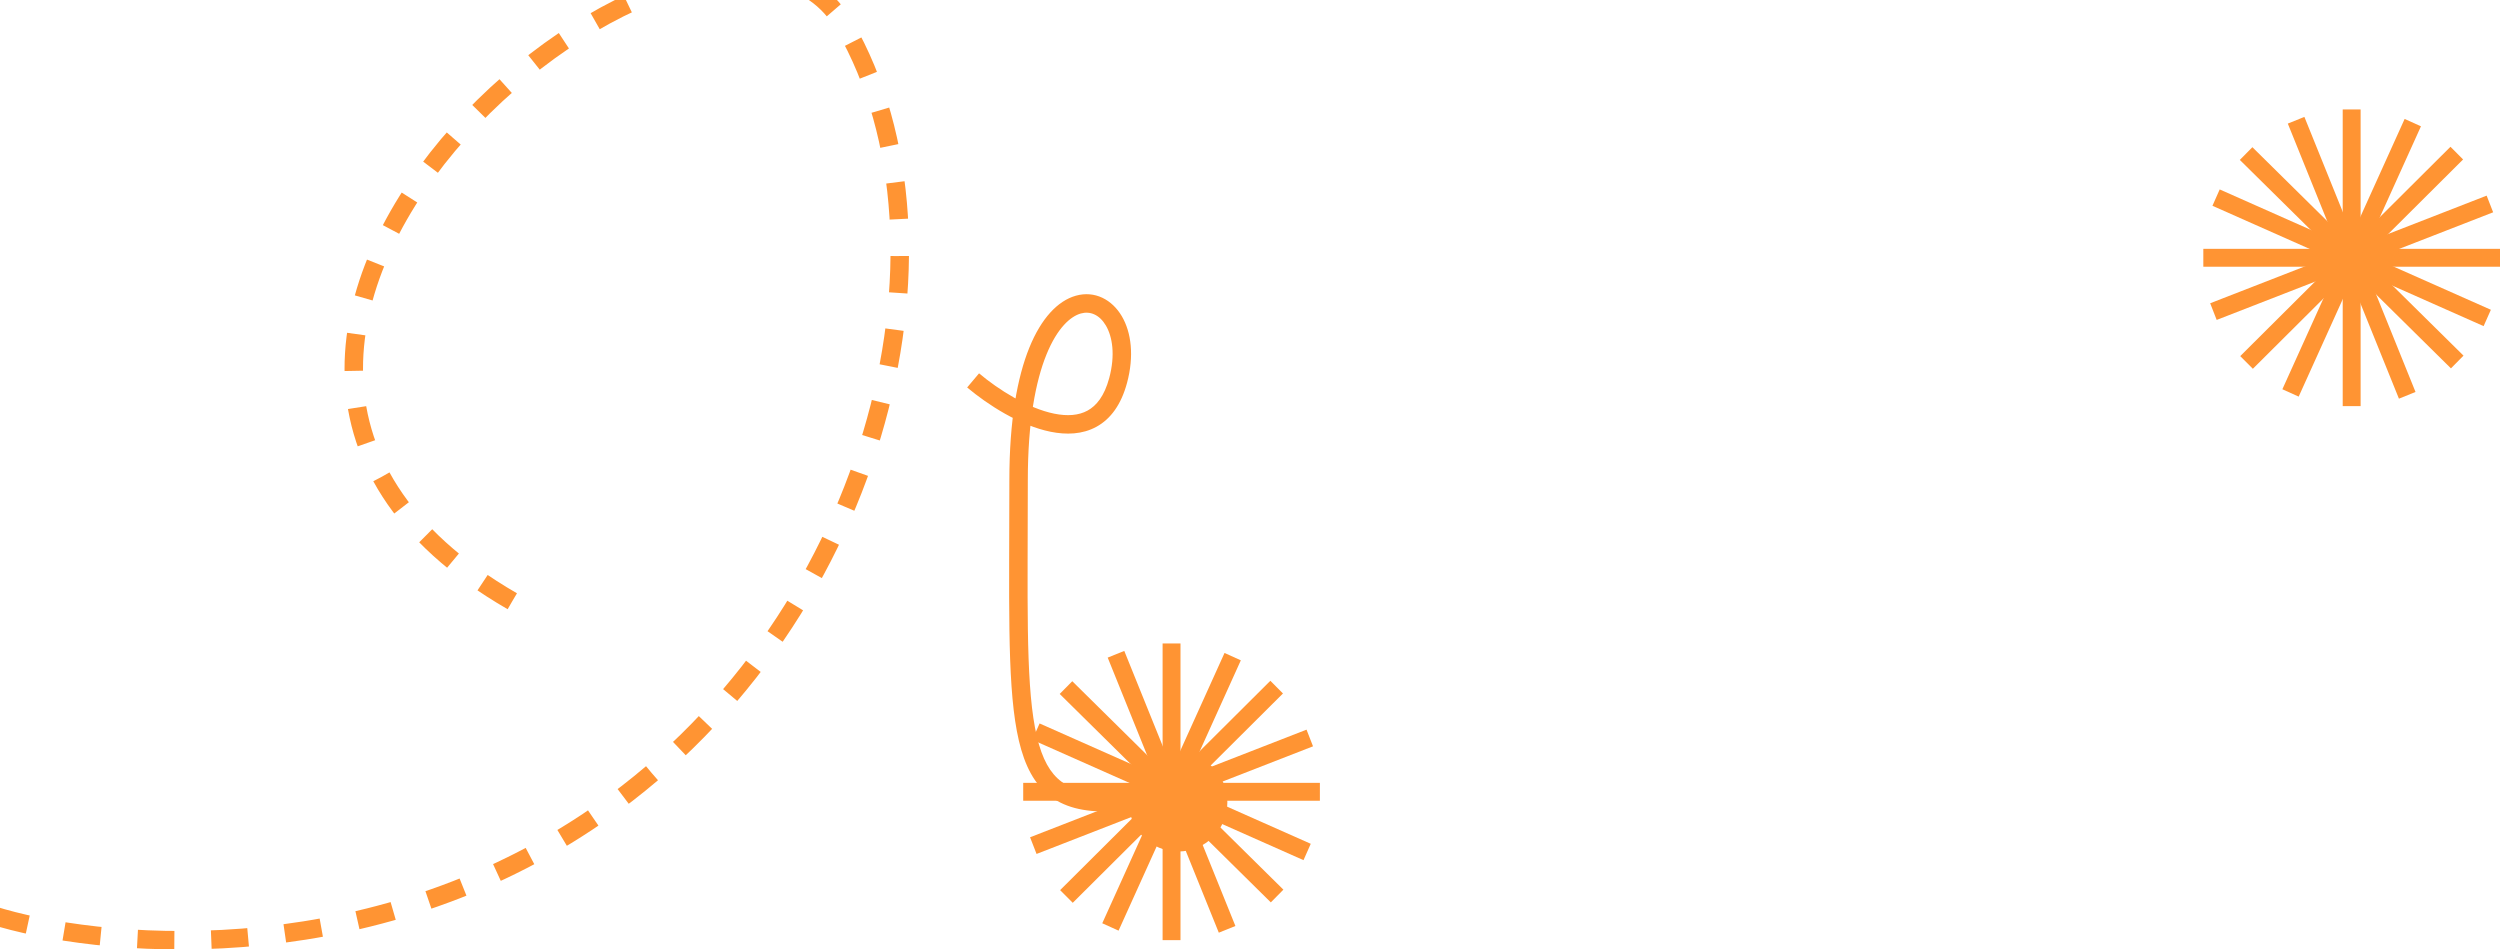 <svg width="1896" height="720" viewBox="0 0 1896 720" fill="none" xmlns="http://www.w3.org/2000/svg">
<path d="M1776.71 83H1790.29V308H1776.71V83Z" fill="#FF9433"/>
<path d="M1671 202.285L1671 188.715L1896 188.715V202.285L1671 202.285Z" fill="#FF9433"/>
<path d="M1681.13 242.636L1676.2 229.99L1885.87 148.364L1890.8 161.01L1681.13 242.636Z" fill="#FF9433"/>
<path d="M1708.57 279.688L1698.99 270.072L1858.43 111.312L1868.01 120.928L1708.57 279.688Z" fill="#FF9433"/>
<path d="M1743.32 300.798L1730.95 295.205L1823.68 90.203L1836.05 95.795L1743.32 300.798Z" fill="#FF9433"/>
<path d="M1831.93 297.268L1819.35 302.351L1735.07 93.732L1747.65 88.649L1831.93 297.268Z" fill="#FF9433"/>
<path d="M1868.32 269.711L1858.79 279.368L1698.68 121.289L1708.21 111.632L1868.32 269.711Z" fill="#FF9433"/>
<path d="M1889.08 234.936L1883.57 247.339L1677.92 156.064L1683.42 143.661L1889.08 234.936Z" fill="#FF9433"/>
<path d="M881.715 488H895.285V713H881.715V488Z" fill="#FF9433"/>
<path d="M776 607.285L776 593.715L1001 593.715V607.285L776 607.285Z" fill="#FF9433"/>
<path d="M786.126 647.636L781.203 634.99L990.874 553.364L995.797 566.01L786.126 647.636Z" fill="#FF9433"/>
<path d="M813.569 684.688L803.994 675.072L963.431 516.312L973.006 525.928L813.569 684.688Z" fill="#FF9433"/>
<path d="M848.316 705.798L835.952 700.205L928.684 495.203L941.048 500.795L848.316 705.798Z" fill="#FF9433"/>
<path d="M936.931 702.268L924.348 707.351L840.069 498.732L852.652 493.649L936.931 702.268Z" fill="#FF9433"/>
<path d="M973.323 674.711L963.789 684.368L803.677 526.289L813.211 516.632L973.323 674.711Z" fill="#FF9433"/>
<path d="M994.079 639.936L988.574 652.339L782.92 561.064L788.425 548.661L994.079 639.936Z" fill="#FF9433"/>
<path d="M-6 694C72 718.667 271.6 739 446 623C664 478 737.206 187 640.5 19.5C543.794 -148 42.5 256.214 388.5 455.977" stroke="#FF9433" stroke-width="14" stroke-dasharray="28 28"/>
<path d="M848 288.5L854.761 290.311L848 288.5ZM856.167 608.449C856.167 629.068 872.881 645.782 893.5 645.782C914.119 645.782 930.833 629.068 930.833 608.449C930.833 587.83 914.119 571.116 893.5 571.116C872.881 571.116 856.167 587.83 856.167 608.449ZM738 288.5L733.494 293.857C748.82 306.746 773.348 322.704 796.762 327.448C808.576 329.841 820.87 329.529 831.563 323.655C842.403 317.701 850.367 306.714 854.761 290.311L848 288.5L841.239 286.688C837.541 300.486 831.449 307.745 824.823 311.385C818.049 315.106 809.465 315.737 799.542 313.727C779.483 309.662 757.104 295.42 742.506 283.142L738 288.5ZM848 288.5L854.761 290.311C860.177 270.099 858.076 252.195 850.769 239.791C843.366 227.223 830.304 220.235 815.947 224.259C802.235 228.103 789.682 241.399 780.655 263.649C771.544 286.108 765.5 318.832 765.5 364H772.5H779.5C779.5 319.917 785.422 289.142 793.628 268.912C801.919 248.475 812.034 239.896 819.726 237.74C826.772 235.765 833.85 238.652 838.706 246.896C843.659 255.304 845.938 269.151 841.239 286.688L848 288.5ZM772.5 364H765.5C765.5 408.5 765.062 446.255 765.54 477.606C766.017 508.932 767.408 534.425 771.184 554.458C774.949 574.439 781.26 589.992 792.384 600.454C803.679 611.078 818.841 615.449 838 615.449V608.449V601.449C820.909 601.449 809.758 597.576 801.976 590.256C794.021 582.775 788.488 570.684 784.941 551.865C781.404 533.098 780.014 508.636 779.538 477.393C779.063 446.175 779.5 408.749 779.5 364H772.5ZM838 608.449V615.449C838.113 615.449 838.226 615.449 838.339 615.449C838.452 615.449 838.565 615.449 838.677 615.449C838.79 615.449 838.902 615.449 839.014 615.449C839.126 615.449 839.238 615.449 839.349 615.449C839.461 615.449 839.572 615.449 839.684 615.449C839.795 615.449 839.906 615.449 840.017 615.449C840.127 615.449 840.238 615.449 840.348 615.449C840.459 615.449 840.569 615.449 840.679 615.449C840.789 615.449 840.898 615.449 841.008 615.449C841.118 615.449 841.227 615.449 841.336 615.449C841.445 615.449 841.554 615.449 841.663 615.449C841.772 615.449 841.88 615.449 841.988 615.449C842.097 615.449 842.205 615.449 842.313 615.449C842.421 615.449 842.528 615.449 842.636 615.449C842.743 615.449 842.851 615.449 842.958 615.449C843.065 615.449 843.172 615.449 843.278 615.449C843.385 615.449 843.491 615.449 843.598 615.449C843.704 615.449 843.81 615.449 843.916 615.449C844.022 615.449 844.127 615.449 844.233 615.449C844.338 615.449 844.444 615.449 844.549 615.449C844.654 615.449 844.759 615.449 844.863 615.449C844.968 615.449 845.072 615.449 845.176 615.449C845.281 615.449 845.385 615.449 845.489 615.449C845.592 615.449 845.696 615.449 845.8 615.449C845.903 615.449 846.006 615.449 846.109 615.449C846.212 615.449 846.315 615.449 846.418 615.449C846.52 615.449 846.623 615.449 846.725 615.449C846.827 615.449 846.929 615.449 847.031 615.449C847.133 615.449 847.235 615.449 847.336 615.449C847.438 615.449 847.539 615.449 847.64 615.449C847.741 615.449 847.842 615.449 847.942 615.449C848.043 615.449 848.143 615.449 848.244 615.449C848.344 615.449 848.444 615.449 848.544 615.449C848.644 615.449 848.743 615.449 848.843 615.449C848.942 615.449 849.041 615.449 849.141 615.449C849.24 615.449 849.338 615.449 849.437 615.449C849.536 615.449 849.634 615.449 849.733 615.449C849.831 615.449 849.929 615.449 850.027 615.449C850.125 615.449 850.222 615.449 850.32 615.449C850.417 615.449 850.515 615.449 850.612 615.449C850.709 615.449 850.806 615.449 850.902 615.449C850.999 615.449 851.096 615.449 851.192 615.449C851.288 615.449 851.384 615.449 851.48 615.449C851.576 615.449 851.672 615.449 851.767 615.449C851.863 615.449 851.958 615.449 852.053 615.449C852.149 615.449 852.244 615.449 852.338 615.449C852.433 615.449 852.528 615.449 852.622 615.449C852.716 615.449 852.811 615.449 852.905 615.449C852.999 615.449 853.092 615.449 853.186 615.449C853.28 615.449 853.373 615.449 853.466 615.449C853.559 615.449 853.652 615.449 853.745 615.449C853.838 615.449 853.931 615.449 854.023 615.449C854.116 615.449 854.208 615.449 854.3 615.449C854.392 615.449 854.484 615.449 854.576 615.449C854.667 615.449 854.759 615.449 854.85 615.449C854.941 615.449 855.033 615.449 855.124 615.449C855.214 615.449 855.305 615.449 855.396 615.449C855.486 615.449 855.577 615.449 855.667 615.449C855.757 615.449 855.847 615.449 855.937 615.449C856.027 615.449 856.116 615.449 856.206 615.449C856.295 615.449 856.384 615.449 856.473 615.449C856.562 615.449 856.651 615.449 856.74 615.449C856.828 615.449 856.917 615.449 857.005 615.449C857.094 615.449 857.182 615.449 857.27 615.449C857.357 615.449 857.445 615.449 857.533 615.449C857.62 615.449 857.708 615.449 857.795 615.449C857.882 615.449 857.969 615.449 858.056 615.449C858.142 615.449 858.229 615.449 858.315 615.449C858.402 615.449 858.488 615.449 858.574 615.449C858.66 615.449 858.746 615.449 858.832 615.449C858.917 615.449 859.003 615.449 859.088 615.449C859.174 615.449 859.259 615.449 859.344 615.449C859.429 615.449 859.513 615.449 859.598 615.449C859.682 615.449 859.767 615.449 859.851 615.449C859.935 615.449 860.019 615.449 860.103 615.449C860.187 615.449 860.271 615.449 860.354 615.449C860.438 615.449 860.521 615.449 860.604 615.449C860.687 615.449 860.77 615.449 860.853 615.449C860.935 615.449 861.018 615.449 861.1 615.449C861.183 615.449 861.265 615.449 861.347 615.449C861.429 615.449 861.511 615.449 861.592 615.449C861.674 615.449 861.755 615.449 861.837 615.449C861.918 615.449 861.999 615.449 862.08 615.449C862.161 615.449 862.242 615.449 862.322 615.449C862.403 615.449 862.483 615.449 862.563 615.449C862.644 615.449 862.724 615.449 862.803 615.449C862.883 615.449 862.963 615.449 863.042 615.449C863.122 615.449 863.201 615.449 863.28 615.449C863.359 615.449 863.438 615.449 863.517 615.449C863.596 615.449 863.674 615.449 863.753 615.449C863.831 615.449 863.91 615.449 863.988 615.449C864.066 615.449 864.144 615.449 864.221 615.449C864.299 615.449 864.376 615.449 864.454 615.449C864.531 615.449 864.608 615.449 864.685 615.449C864.762 615.449 864.839 615.449 864.916 615.449C864.992 615.449 865.069 615.449 865.145 615.449C865.221 615.449 865.297 615.449 865.373 615.449C865.449 615.449 865.525 615.449 865.601 615.449C865.676 615.449 865.752 615.449 865.827 615.449C865.902 615.449 865.977 615.449 866.052 615.449C866.127 615.449 866.201 615.449 866.276 615.449C866.351 615.449 866.425 615.449 866.499 615.449C866.573 615.449 866.647 615.449 866.721 615.449C866.795 615.449 866.869 615.449 866.942 615.449C867.016 615.449 867.089 615.449 867.162 615.449C867.235 615.449 867.308 615.449 867.381 615.449C867.454 615.449 867.526 615.449 867.599 615.449C867.671 615.449 867.743 615.449 867.815 615.449C867.888 615.449 867.96 615.449 868.031 615.449C868.103 615.449 868.175 615.449 868.246 615.449C868.317 615.449 868.389 615.449 868.46 615.449C868.531 615.449 868.602 615.449 868.672 615.449C868.743 615.449 868.814 615.449 868.884 615.449C868.954 615.449 869.025 615.449 869.095 615.449C869.165 615.449 869.235 615.449 869.304 615.449C869.374 615.449 869.444 615.449 869.513 615.449C869.582 615.449 869.652 615.449 869.721 615.449C869.79 615.449 869.858 615.449 869.927 615.449C869.996 615.449 870.064 615.449 870.133 615.449C870.201 615.449 870.269 615.449 870.337 615.449C870.405 615.449 870.473 615.449 870.541 615.449C870.608 615.449 870.676 615.449 870.743 615.449C870.811 615.449 870.878 615.449 870.945 615.449C871.012 615.449 871.079 615.449 871.145 615.449C871.212 615.449 871.279 615.449 871.345 615.449C871.411 615.449 871.477 615.449 871.543 615.449C871.609 615.449 871.675 615.449 871.741 615.449C871.807 615.449 871.872 615.449 871.938 615.449C872.003 615.449 872.068 615.449 872.133 615.449C872.198 615.449 872.263 615.449 872.328 615.449C872.392 615.449 872.457 615.449 872.521 615.449C872.586 615.449 872.65 615.449 872.714 615.449C872.778 615.449 872.842 615.449 872.905 615.449C872.969 615.449 873.033 615.449 873.096 615.449C873.159 615.449 873.223 615.449 873.286 615.449C873.349 615.449 873.412 615.449 873.474 615.449C873.537 615.449 873.6 615.449 873.662 615.449C873.724 615.449 873.787 615.449 873.849 615.449C873.911 615.449 873.973 615.449 874.034 615.449C874.096 615.449 874.158 615.449 874.219 615.449C874.281 615.449 874.342 615.449 874.403 615.449C874.464 615.449 874.525 615.449 874.586 615.449C874.647 615.449 874.707 615.449 874.768 615.449C874.828 615.449 874.889 615.449 874.949 615.449C875.009 615.449 875.069 615.449 875.129 615.449C875.188 615.449 875.248 615.449 875.308 615.449C875.367 615.449 875.426 615.449 875.486 615.449C875.545 615.449 875.604 615.449 875.663 615.449C875.722 615.449 875.78 615.449 875.839 615.449C875.897 615.449 875.956 615.449 876.014 615.449C876.072 615.449 876.13 615.449 876.188 615.449C876.246 615.449 876.304 615.449 876.362 615.449C876.419 615.449 876.477 615.449 876.534 615.449C876.591 615.449 876.648 615.449 876.705 615.449C876.762 615.449 876.819 615.449 876.876 615.449C876.933 615.449 876.989 615.449 877.045 615.449C877.102 615.449 877.158 615.449 877.214 615.449C877.27 615.449 877.326 615.449 877.382 615.449C877.438 615.449 877.493 615.449 877.549 615.449C877.604 615.449 877.659 615.449 877.714 615.449C877.769 615.449 877.824 615.449 877.879 615.449C877.934 615.449 877.989 615.449 878.043 615.449C878.098 615.449 878.152 615.449 878.206 615.449C878.26 615.449 878.315 615.449 878.368 615.449C878.422 615.449 878.476 615.449 878.53 615.449C878.583 615.449 878.637 615.449 878.69 615.449C878.743 615.449 878.796 615.449 878.849 615.449C878.902 615.449 878.955 615.449 879.008 615.449C879.06 615.449 879.113 615.449 879.165 615.449C879.218 615.449 879.27 615.449 879.322 615.449C879.374 615.449 879.426 615.449 879.478 615.449C879.53 615.449 879.581 615.449 879.633 615.449C879.684 615.449 879.735 615.449 879.787 615.449C879.838 615.449 879.889 615.449 879.94 615.449C879.99 615.449 880.041 615.449 880.092 615.449C880.142 615.449 880.193 615.449 880.243 615.449C880.293 615.449 880.343 615.449 880.393 615.449C880.443 615.449 880.493 615.449 880.543 615.449C880.592 615.449 880.642 615.449 880.691 615.449C880.741 615.449 880.79 615.449 880.839 615.449C880.888 615.449 880.937 615.449 880.986 615.449C881.035 615.449 881.083 615.449 881.132 615.449C881.18 615.449 881.229 615.449 881.277 615.449C881.325 615.449 881.373 615.449 881.421 615.449C881.469 615.449 881.517 615.449 881.564 615.449C881.612 615.449 881.659 615.449 881.707 615.449C881.754 615.449 881.801 615.449 881.848 615.449C881.895 615.449 881.942 615.449 881.989 615.449C882.036 615.449 882.082 615.449 882.129 615.449C882.175 615.449 882.222 615.449 882.268 615.449C882.314 615.449 882.36 615.449 882.406 615.449C882.452 615.449 882.497 615.449 882.543 615.449C882.589 615.449 882.634 615.449 882.679 615.449C882.725 615.449 882.77 615.449 882.815 615.449C882.86 615.449 882.905 615.449 882.949 615.449C882.994 615.449 883.039 615.449 883.083 615.449C883.128 615.449 883.172 615.449 883.216 615.449C883.26 615.449 883.304 615.449 883.348 615.449C883.392 615.449 883.436 615.449 883.479 615.449C883.523 615.449 883.567 615.449 883.61 615.449C883.653 615.449 883.696 615.449 883.739 615.449C883.782 615.449 883.825 615.449 883.868 615.449C883.911 615.449 883.953 615.449 883.996 615.449C884.038 615.449 884.081 615.449 884.123 615.449C884.165 615.449 884.207 615.449 884.249 615.449C884.291 615.449 884.333 615.449 884.375 615.449C884.416 615.449 884.458 615.449 884.499 615.449C884.54 615.449 884.582 615.449 884.623 615.449C884.664 615.449 884.705 615.449 884.746 615.449C884.786 615.449 884.827 615.449 884.868 615.449C884.908 615.449 884.949 615.449 884.989 615.449C885.029 615.449 885.069 615.449 885.109 615.449C885.149 615.449 885.189 615.449 885.229 615.449C885.269 615.449 885.308 615.449 885.348 615.449C885.387 615.449 885.426 615.449 885.466 615.449C885.505 615.449 885.544 615.449 885.583 615.449C885.622 615.449 885.66 615.449 885.699 615.449C885.738 615.449 885.776 615.449 885.815 615.449C885.853 615.449 885.891 615.449 885.929 615.449C885.967 615.449 886.005 615.449 886.043 615.449C886.081 615.449 886.119 615.449 886.156 615.449C886.194 615.449 886.231 615.449 886.269 615.449C886.306 615.449 886.343 615.449 886.38 615.449C886.417 615.449 886.454 615.449 886.491 615.449C886.527 615.449 886.564 615.449 886.601 615.449C886.637 615.449 886.674 615.449 886.71 615.449C886.746 615.449 886.782 615.449 886.818 615.449C886.854 615.449 886.89 615.449 886.926 615.449C886.961 615.449 886.997 615.449 887.032 615.449C887.068 615.449 887.103 615.449 887.138 615.449C887.174 615.449 887.209 615.449 887.244 615.449C887.278 615.449 887.313 615.449 887.348 615.449C887.383 615.449 887.417 615.449 887.452 615.449C887.486 615.449 887.52 615.449 887.554 615.449C887.589 615.449 887.623 615.449 887.656 615.449C887.69 615.449 887.724 615.449 887.758 615.449C887.791 615.449 887.825 615.449 887.858 615.449C887.892 615.449 887.925 615.449 887.958 615.449C887.991 615.449 888.024 615.449 888.057 615.449C888.09 615.449 888.123 615.449 888.155 615.449C888.188 615.449 888.22 615.449 888.253 615.449C888.285 615.449 888.317 615.449 888.35 615.449C888.382 615.449 888.414 615.449 888.445 615.449C888.477 615.449 888.509 615.449 888.541 615.449C888.572 615.449 888.604 615.449 888.635 615.449C888.667 615.449 888.698 615.449 888.729 615.449C888.76 615.449 888.791 615.449 888.822 615.449C888.853 615.449 888.883 615.449 888.914 615.449C888.945 615.449 888.975 615.449 889.005 615.449C889.036 615.449 889.066 615.449 889.096 615.449C889.126 615.449 889.156 615.449 889.186 615.449C889.216 615.449 889.246 615.449 889.275 615.449C889.305 615.449 889.335 615.449 889.364 615.449C889.393 615.449 889.423 615.449 889.452 615.449C889.481 615.449 889.51 615.449 889.539 615.449C889.568 615.449 889.596 615.449 889.625 615.449C889.654 615.449 889.682 615.449 889.711 615.449C889.739 615.449 889.767 615.449 889.795 615.449C889.824 615.449 889.852 615.449 889.88 615.449C889.907 615.449 889.935 615.449 889.963 615.449C889.991 615.449 890.018 615.449 890.046 615.449C890.073 615.449 890.1 615.449 890.128 615.449C890.155 615.449 890.182 615.449 890.209 615.449C890.236 615.449 890.263 615.449 890.289 615.449C890.316 615.449 890.343 615.449 890.369 615.449C890.396 615.449 890.422 615.449 890.448 615.449C890.475 615.449 890.501 615.449 890.527 615.449C890.553 615.449 890.579 615.449 890.604 615.449C890.63 615.449 890.656 615.449 890.681 615.449C890.707 615.449 890.732 615.449 890.758 615.449C890.783 615.449 890.808 615.449 890.833 615.449C890.858 615.449 890.883 615.449 890.908 615.449C890.933 615.449 890.958 615.449 890.982 615.449C891.007 615.449 891.031 615.449 891.056 615.449C891.08 615.449 891.104 615.449 891.129 615.449C891.153 615.449 891.177 615.449 891.201 615.449C891.225 615.449 891.249 615.449 891.272 615.449C891.296 615.449 891.319 615.449 891.343 615.449C891.366 615.449 891.39 615.449 891.413 615.449C891.436 615.449 891.459 615.449 891.482 615.449C891.505 615.449 891.528 615.449 891.551 615.449C891.574 615.449 891.597 615.449 891.619 615.449C891.642 615.449 891.664 615.449 891.686 615.449C891.709 615.449 891.731 615.449 891.753 615.449C891.775 615.449 891.797 615.449 891.819 615.449C891.841 615.449 891.863 615.449 891.885 615.449C891.906 615.449 891.928 615.449 891.949 615.449C891.971 615.449 891.992 615.449 892.013 615.449C892.034 615.449 892.056 615.449 892.077 615.449C892.098 615.449 892.118 615.449 892.139 615.449C892.16 615.449 892.181 615.449 892.201 615.449C892.222 615.449 892.242 615.449 892.263 615.449C892.283 615.449 892.303 615.449 892.323 615.449C892.343 615.449 892.363 615.449 892.383 615.449C892.403 615.449 892.423 615.449 892.443 615.449C892.462 615.449 892.482 615.449 892.502 615.449C892.521 615.449 892.54 615.449 892.56 615.449C892.579 615.449 892.598 615.449 892.617 615.449C892.636 615.449 892.655 615.449 892.674 615.449C892.693 615.449 892.712 615.449 892.73 615.449C892.749 615.449 892.767 615.449 892.786 615.449C892.804 615.449 892.822 615.449 892.841 615.449C892.859 615.449 892.877 615.449 892.895 615.449C892.913 615.449 892.931 615.449 892.949 615.449C892.966 615.449 892.984 615.449 893.002 615.449C893.019 615.449 893.037 615.449 893.054 615.449C893.071 615.449 893.089 615.449 893.106 615.449C893.123 615.449 893.14 615.449 893.157 615.449C893.174 615.449 893.191 615.449 893.207 615.449C893.224 615.449 893.241 615.449 893.257 615.449C893.274 615.449 893.29 615.449 893.307 615.449C893.323 615.449 893.339 615.449 893.355 615.449C893.371 615.449 893.387 615.449 893.403 615.449C893.419 615.449 893.435 615.449 893.451 615.449C893.466 615.449 893.482 615.449 893.498 615.449C893.513 615.449 893.528 615.449 893.544 615.449C893.559 615.449 893.574 615.449 893.589 615.449C893.605 615.449 893.62 615.449 893.634 615.449C893.649 615.449 893.664 615.449 893.679 615.449C893.694 615.449 893.708 615.449 893.723 615.449C893.737 615.449 893.752 615.449 893.766 615.449C893.78 615.449 893.794 615.449 893.809 615.449C893.823 615.449 893.837 615.449 893.851 615.449C893.864 615.449 893.878 615.449 893.892 615.449C893.906 615.449 893.919 615.449 893.933 615.449C893.946 615.449 893.96 615.449 893.973 615.449C893.986 615.449 894 615.449 894.013 615.449C894.026 615.449 894.039 615.449 894.052 615.449C894.065 615.449 894.078 615.449 894.09 615.449C894.103 615.449 894.116 615.449 894.128 615.449C894.141 615.449 894.153 615.449 894.166 615.449C894.178 615.449 894.19 615.449 894.202 615.449C894.215 615.449 894.227 615.449 894.239 615.449C894.251 615.449 894.263 615.449 894.274 615.449C894.286 615.449 894.298 615.449 894.309 615.449C894.321 615.449 894.333 615.449 894.344 615.449C894.355 615.449 894.367 615.449 894.378 615.449C894.389 615.449 894.4 615.449 894.411 615.449C894.422 615.449 894.433 615.449 894.444 615.449C894.455 615.449 894.466 615.449 894.476 615.449C894.487 615.449 894.498 615.449 894.508 615.449C894.519 615.449 894.529 615.449 894.539 615.449C894.55 615.449 894.56 615.449 894.57 615.449C894.58 615.449 894.59 615.449 894.6 615.449C894.61 615.449 894.62 615.449 894.629 615.449C894.639 615.449 894.649 615.449 894.658 615.449C894.668 615.449 894.677 615.449 894.687 615.449C894.696 615.449 894.705 615.449 894.715 615.449C894.724 615.449 894.733 615.449 894.742 615.449C894.751 615.449 894.76 615.449 894.769 615.449C894.778 615.449 894.786 615.449 894.795 615.449C894.804 615.449 894.812 615.449 894.821 615.449C894.829 615.449 894.838 615.449 894.846 615.449C894.854 615.449 894.863 615.449 894.871 615.449C894.879 615.449 894.887 615.449 894.895 615.449C894.903 615.449 894.911 615.449 894.918 615.449C894.926 615.449 894.934 615.449 894.942 615.449C894.949 615.449 894.957 615.449 894.964 615.449C894.972 615.449 894.979 615.449 894.986 615.449C894.993 615.449 895.001 615.449 895.008 615.449C895.015 615.449 895.022 615.449 895.029 615.449C895.036 615.449 895.042 615.449 895.049 615.449C895.056 615.449 895.063 615.449 895.069 615.449C895.076 615.449 895.082 615.449 895.089 615.449C895.095 615.449 895.101 615.449 895.108 615.449C895.114 615.449 895.12 615.449 895.126 615.449C895.132 615.449 895.138 615.449 895.144 615.449C895.15 615.449 895.156 615.449 895.162 615.449C895.167 615.449 895.173 615.449 895.179 615.449C895.184 615.449 895.19 615.449 895.195 615.449C895.201 615.449 895.206 615.449 895.211 615.449C895.216 615.449 895.222 615.449 895.227 615.449C895.232 615.449 895.237 615.449 895.242 615.449C895.247 615.449 895.251 615.449 895.256 615.449C895.261 615.449 895.266 615.449 895.27 615.449C895.275 615.449 895.279 615.449 895.284 615.449C895.288 615.449 895.293 615.449 895.297 615.449C895.301 615.449 895.305 615.449 895.309 615.449C895.314 615.449 895.318 615.449 895.322 615.449C895.325 615.449 895.329 615.449 895.333 615.449C895.337 615.449 895.341 615.449 895.344 615.449C895.348 615.449 895.352 615.449 895.355 615.449C895.359 615.449 895.362 615.449 895.365 615.449C895.369 615.449 895.372 615.449 895.375 615.449C895.378 615.449 895.381 615.449 895.384 615.449C895.387 615.449 895.39 615.449 895.393 615.449C895.396 615.449 895.399 615.449 895.401 615.449C895.404 615.449 895.407 615.449 895.409 615.449C895.412 615.449 895.414 615.449 895.417 615.449C895.419 615.449 895.422 615.449 895.424 615.449C895.426 615.449 895.428 615.449 895.43 615.449C895.432 615.449 895.434 615.449 895.436 615.449C895.438 615.449 895.44 615.449 895.442 615.449C895.444 615.449 895.446 615.449 895.447 615.449C895.449 615.449 895.451 615.449 895.452 615.449C895.454 615.449 895.455 615.449 895.456 615.449C895.458 615.449 895.459 615.449 895.46 615.449C895.461 615.449 895.463 615.449 895.464 615.449C895.465 615.449 895.466 615.449 895.467 615.449C895.468 615.449 895.468 615.449 895.469 615.449C895.47 615.449 895.471 615.449 895.471 615.449C895.472 615.449 895.473 615.449 895.473 615.449C895.473 615.449 895.474 615.449 895.474 615.449C895.475 615.449 895.475 615.449 895.475 615.449C895.475 615.449 895.475 615.449 895.476 615.449C895.476 608.449 895.476 601.449 895.475 601.449C895.475 601.449 895.475 601.449 895.475 601.449C895.475 601.449 895.475 601.449 895.474 601.449C895.474 601.449 895.473 601.449 895.473 601.449C895.472 601.449 895.472 601.449 895.471 601.449C895.471 601.449 895.47 601.449 895.469 601.449C895.468 601.449 895.468 601.449 895.467 601.449C895.466 601.449 895.465 601.449 895.464 601.449C895.463 601.449 895.462 601.449 895.46 601.449C895.459 601.449 895.458 601.449 895.457 601.449C895.455 601.449 895.454 601.449 895.453 601.449C895.451 601.449 895.45 601.449 895.448 601.449C895.447 601.449 895.445 601.449 895.443 601.449C895.441 601.449 895.44 601.449 895.438 601.449C895.436 601.449 895.434 601.449 895.432 601.449C895.43 601.449 895.428 601.449 895.426 601.449C895.424 601.449 895.422 601.449 895.42 601.449C895.417 601.449 895.415 601.449 895.413 601.449C895.41 601.449 895.408 601.449 895.405 601.449C895.403 601.449 895.4 601.449 895.398 601.449C895.395 601.449 895.393 601.449 895.39 601.449C895.387 601.449 895.384 601.449 895.381 601.449C895.379 601.449 895.376 601.449 895.373 601.449C895.37 601.449 895.367 601.449 895.363 601.449C895.36 601.449 895.357 601.449 895.354 601.449C895.351 601.449 895.347 601.449 895.344 601.449C895.341 601.449 895.337 601.449 895.334 601.449C895.33 601.449 895.327 601.449 895.323 601.449C895.32 601.449 895.316 601.449 895.312 601.449C895.308 601.449 895.305 601.449 895.301 601.449C895.297 601.449 895.293 601.449 895.289 601.449C895.285 601.449 895.281 601.449 895.277 601.449C895.273 601.449 895.269 601.449 895.265 601.449C895.26 601.449 895.256 601.449 895.252 601.449C895.247 601.449 895.243 601.449 895.239 601.449C895.234 601.449 895.23 601.449 895.225 601.449C895.221 601.449 895.216 601.449 895.211 601.449C895.207 601.449 895.202 601.449 895.197 601.449C895.192 601.449 895.188 601.449 895.183 601.449C895.178 601.449 895.173 601.449 895.168 601.449C895.163 601.449 895.158 601.449 895.153 601.449C895.147 601.449 895.142 601.449 895.137 601.449C895.132 601.449 895.126 601.449 895.121 601.449C895.116 601.449 895.11 601.449 895.105 601.449C895.099 601.449 895.094 601.449 895.088 601.449C895.083 601.449 895.077 601.449 895.071 601.449C895.066 601.449 895.06 601.449 895.054 601.449C895.048 601.449 895.043 601.449 895.037 601.449C895.031 601.449 895.025 601.449 895.019 601.449C895.013 601.449 895.007 601.449 895.001 601.449C894.995 601.449 894.988 601.449 894.982 601.449C894.976 601.449 894.97 601.449 894.963 601.449C894.957 601.449 894.951 601.449 894.944 601.449C894.938 601.449 894.931 601.449 894.925 601.449C894.918 601.449 894.912 601.449 894.905 601.449C894.898 601.449 894.892 601.449 894.885 601.449C894.878 601.449 894.871 601.449 894.865 601.449C894.858 601.449 894.851 601.449 894.844 601.449C894.837 601.449 894.83 601.449 894.823 601.449C894.816 601.449 894.809 601.449 894.802 601.449C894.795 601.449 894.787 601.449 894.78 601.449C894.773 601.449 894.766 601.449 894.758 601.449C894.751 601.449 894.743 601.449 894.736 601.449C894.729 601.449 894.721 601.449 894.714 601.449C894.706 601.449 894.698 601.449 894.691 601.449C894.683 601.449 894.676 601.449 894.668 601.449C894.66 601.449 894.652 601.449 894.644 601.449C894.637 601.449 894.629 601.449 894.621 601.449C894.613 601.449 894.605 601.449 894.597 601.449C894.589 601.449 894.581 601.449 894.573 601.449C894.565 601.449 894.557 601.449 894.548 601.449C894.54 601.449 894.532 601.449 894.524 601.449C894.515 601.449 894.507 601.449 894.499 601.449C894.49 601.449 894.482 601.449 894.473 601.449C894.465 601.449 894.456 601.449 894.448 601.449C894.439 601.449 894.431 601.449 894.422 601.449C894.413 601.449 894.405 601.449 894.396 601.449C894.387 601.449 894.378 601.449 894.37 601.449C894.361 601.449 894.352 601.449 894.343 601.449C894.334 601.449 894.325 601.449 894.316 601.449C894.307 601.449 894.298 601.449 894.289 601.449C894.28 601.449 894.271 601.449 894.262 601.449C894.252 601.449 894.243 601.449 894.234 601.449C894.225 601.449 894.215 601.449 894.206 601.449C894.197 601.449 894.187 601.449 894.178 601.449C894.168 601.449 894.159 601.449 894.15 601.449C894.14 601.449 894.13 601.449 894.121 601.449C894.111 601.449 894.102 601.449 894.092 601.449C894.082 601.449 894.073 601.449 894.063 601.449C894.053 601.449 894.043 601.449 894.034 601.449C894.024 601.449 894.014 601.449 894.004 601.449C893.994 601.449 893.984 601.449 893.974 601.449C893.964 601.449 893.954 601.449 893.944 601.449C893.934 601.449 893.924 601.449 893.914 601.449C893.904 601.449 893.893 601.449 893.883 601.449C893.873 601.449 893.863 601.449 893.853 601.449C893.842 601.449 893.832 601.449 893.822 601.449C893.811 601.449 893.801 601.449 893.79 601.449C893.78 601.449 893.769 601.449 893.759 601.449C893.748 601.449 893.738 601.449 893.727 601.449C893.717 601.449 893.706 601.449 893.696 601.449C893.685 601.449 893.674 601.449 893.663 601.449C893.653 601.449 893.642 601.449 893.631 601.449C893.62 601.449 893.61 601.449 893.599 601.449C893.588 601.449 893.577 601.449 893.566 601.449C893.555 601.449 893.544 601.449 893.533 601.449C893.522 601.449 893.511 601.449 893.5 601.449V608.449V615.449C893.511 615.449 893.522 615.449 893.533 615.449C893.544 615.449 893.555 615.449 893.566 615.449C893.577 615.449 893.588 615.449 893.599 615.449C893.61 615.449 893.62 615.449 893.631 615.449C893.642 615.449 893.653 615.449 893.663 615.449C893.674 615.449 893.685 615.449 893.696 615.449C893.706 615.449 893.717 615.449 893.727 615.449C893.738 615.449 893.748 615.449 893.759 615.449C893.769 615.449 893.78 615.449 893.79 615.449C893.801 615.449 893.811 615.449 893.822 615.449C893.832 615.449 893.842 615.449 893.853 615.449C893.863 615.449 893.873 615.449 893.883 615.449C893.893 615.449 893.904 615.449 893.914 615.449C893.924 615.449 893.934 615.449 893.944 615.449C893.954 615.449 893.964 615.449 893.974 615.449C893.984 615.449 893.994 615.449 894.004 615.449C894.014 615.449 894.024 615.449 894.034 615.449C894.043 615.449 894.053 615.449 894.063 615.449C894.073 615.449 894.082 615.449 894.092 615.449C894.102 615.449 894.111 615.449 894.121 615.449C894.13 615.449 894.14 615.449 894.15 615.449C894.159 615.449 894.168 615.449 894.178 615.449C894.187 615.449 894.197 615.449 894.206 615.449C894.215 615.449 894.225 615.449 894.234 615.449C894.243 615.449 894.252 615.449 894.262 615.449C894.271 615.449 894.28 615.449 894.289 615.449C894.298 615.449 894.307 615.449 894.316 615.449C894.325 615.449 894.334 615.449 894.343 615.449C894.352 615.449 894.361 615.449 894.37 615.449C894.378 615.449 894.387 615.449 894.396 615.449C894.405 615.449 894.413 615.449 894.422 615.449C894.431 615.449 894.439 615.449 894.448 615.449C894.456 615.449 894.465 615.449 894.473 615.449C894.482 615.449 894.49 615.449 894.499 615.449C894.507 615.449 894.515 615.449 894.524 615.449C894.532 615.449 894.54 615.449 894.548 615.449C894.557 615.449 894.565 615.449 894.573 615.449C894.581 615.449 894.589 615.449 894.597 615.449C894.605 615.449 894.613 615.449 894.621 615.449C894.629 615.449 894.637 615.449 894.644 615.449C894.652 615.449 894.66 615.449 894.668 615.449C894.676 615.449 894.683 615.449 894.691 615.449C894.698 615.449 894.706 615.449 894.714 615.449C894.721 615.449 894.729 615.449 894.736 615.449C894.743 615.449 894.751 615.449 894.758 615.449C894.766 615.449 894.773 615.449 894.78 615.449C894.787 615.449 894.795 615.449 894.802 615.449C894.809 615.449 894.816 615.449 894.823 615.449C894.83 615.449 894.837 615.449 894.844 615.449C894.851 615.449 894.858 615.449 894.865 615.449C894.871 615.449 894.878 615.449 894.885 615.449C894.892 615.449 894.898 615.449 894.905 615.449C894.912 615.449 894.918 615.449 894.925 615.449C894.931 615.449 894.938 615.449 894.944 615.449C894.951 615.449 894.957 615.449 894.963 615.449C894.97 615.449 894.976 615.449 894.982 615.449C894.988 615.449 894.995 615.449 895.001 615.449C895.007 615.449 895.013 615.449 895.019 615.449C895.025 615.449 895.031 615.449 895.037 615.449C895.043 615.449 895.048 615.449 895.054 615.449C895.06 615.449 895.066 615.449 895.071 615.449C895.077 615.449 895.083 615.449 895.088 615.449C895.094 615.449 895.099 615.449 895.105 615.449C895.11 615.449 895.116 615.449 895.121 615.449C895.126 615.449 895.132 615.449 895.137 615.449C895.142 615.449 895.147 615.449 895.153 615.449C895.158 615.449 895.163 615.449 895.168 615.449C895.173 615.449 895.178 615.449 895.183 615.449C895.188 615.449 895.192 615.449 895.197 615.449C895.202 615.449 895.207 615.449 895.211 615.449C895.216 615.449 895.221 615.449 895.225 615.449C895.23 615.449 895.234 615.449 895.239 615.449C895.243 615.449 895.247 615.449 895.252 615.449C895.256 615.449 895.26 615.449 895.265 615.449C895.269 615.449 895.273 615.449 895.277 615.449C895.281 615.449 895.285 615.449 895.289 615.449C895.293 615.449 895.297 615.449 895.301 615.449C895.305 615.449 895.308 615.449 895.312 615.449C895.316 615.449 895.32 615.449 895.323 615.449C895.327 615.449 895.33 615.449 895.334 615.449C895.337 615.449 895.341 615.449 895.344 615.449C895.347 615.449 895.351 615.449 895.354 615.449C895.357 615.449 895.36 615.449 895.363 615.449C895.367 615.449 895.37 615.449 895.373 615.449C895.376 615.449 895.379 615.449 895.381 615.449C895.384 615.449 895.387 615.449 895.39 615.449C895.393 615.449 895.395 615.449 895.398 615.449C895.4 615.449 895.403 615.449 895.405 615.449C895.408 615.449 895.41 615.449 895.413 615.449C895.415 615.449 895.417 615.449 895.42 615.449C895.422 615.449 895.424 615.449 895.426 615.449C895.428 615.449 895.43 615.449 895.432 615.449C895.434 615.449 895.436 615.449 895.438 615.449C895.44 615.449 895.441 615.449 895.443 615.449C895.445 615.449 895.447 615.449 895.448 615.449C895.45 615.449 895.451 615.449 895.453 615.449C895.454 615.449 895.455 615.449 895.457 615.449C895.458 615.449 895.459 615.449 895.46 615.449C895.462 615.449 895.463 615.449 895.464 615.449C895.465 615.449 895.466 615.449 895.467 615.449C895.468 615.449 895.468 615.449 895.469 615.449C895.47 615.449 895.471 615.449 895.471 615.449C895.472 615.449 895.472 615.449 895.473 615.449C895.473 615.449 895.474 615.449 895.474 615.449C895.475 615.449 895.475 615.449 895.475 615.449C895.475 615.449 895.475 615.449 895.475 615.449C895.476 615.449 895.476 608.449 895.476 601.449C895.475 601.449 895.475 601.449 895.475 601.449C895.475 601.449 895.475 601.449 895.474 601.449C895.474 601.449 895.473 601.449 895.473 601.449C895.473 601.449 895.472 601.449 895.471 601.449C895.471 601.449 895.47 601.449 895.469 601.449C895.468 601.449 895.468 601.449 895.467 601.449C895.466 601.449 895.465 601.449 895.464 601.449C895.463 601.449 895.461 601.449 895.46 601.449C895.459 601.449 895.458 601.449 895.456 601.449C895.455 601.449 895.454 601.449 895.452 601.449C895.451 601.449 895.449 601.449 895.447 601.449C895.446 601.449 895.444 601.449 895.442 601.449C895.44 601.449 895.438 601.449 895.436 601.449C895.434 601.449 895.432 601.449 895.43 601.449C895.428 601.449 895.426 601.449 895.424 601.449C895.422 601.449 895.419 601.449 895.417 601.449C895.414 601.449 895.412 601.449 895.409 601.449C895.407 601.449 895.404 601.449 895.401 601.449C895.399 601.449 895.396 601.449 895.393 601.449C895.39 601.449 895.387 601.449 895.384 601.449C895.381 601.449 895.378 601.449 895.375 601.449C895.372 601.449 895.369 601.449 895.365 601.449C895.362 601.449 895.359 601.449 895.355 601.449C895.352 601.449 895.348 601.449 895.344 601.449C895.341 601.449 895.337 601.449 895.333 601.449C895.329 601.449 895.325 601.449 895.322 601.449C895.318 601.449 895.314 601.449 895.309 601.449C895.305 601.449 895.301 601.449 895.297 601.449C895.293 601.449 895.288 601.449 895.284 601.449C895.279 601.449 895.275 601.449 895.27 601.449C895.266 601.449 895.261 601.449 895.256 601.449C895.251 601.449 895.247 601.449 895.242 601.449C895.237 601.449 895.232 601.449 895.227 601.449C895.222 601.449 895.216 601.449 895.211 601.449C895.206 601.449 895.201 601.449 895.195 601.449C895.19 601.449 895.184 601.449 895.179 601.449C895.173 601.449 895.167 601.449 895.162 601.449C895.156 601.449 895.15 601.449 895.144 601.449C895.138 601.449 895.132 601.449 895.126 601.449C895.12 601.449 895.114 601.449 895.108 601.449C895.101 601.449 895.095 601.449 895.089 601.449C895.082 601.449 895.076 601.449 895.069 601.449C895.063 601.449 895.056 601.449 895.049 601.449C895.042 601.449 895.036 601.449 895.029 601.449C895.022 601.449 895.015 601.449 895.008 601.449C895.001 601.449 894.993 601.449 894.986 601.449C894.979 601.449 894.972 601.449 894.964 601.449C894.957 601.449 894.949 601.449 894.942 601.449C894.934 601.449 894.926 601.449 894.918 601.449C894.911 601.449 894.903 601.449 894.895 601.449C894.887 601.449 894.879 601.449 894.871 601.449C894.863 601.449 894.854 601.449 894.846 601.449C894.838 601.449 894.829 601.449 894.821 601.449C894.812 601.449 894.804 601.449 894.795 601.449C894.786 601.449 894.778 601.449 894.769 601.449C894.76 601.449 894.751 601.449 894.742 601.449C894.733 601.449 894.724 601.449 894.715 601.449C894.705 601.449 894.696 601.449 894.687 601.449C894.677 601.449 894.668 601.449 894.658 601.449C894.649 601.449 894.639 601.449 894.629 601.449C894.62 601.449 894.61 601.449 894.6 601.449C894.59 601.449 894.58 601.449 894.57 601.449C894.56 601.449 894.55 601.449 894.539 601.449C894.529 601.449 894.519 601.449 894.508 601.449C894.498 601.449 894.487 601.449 894.476 601.449C894.466 601.449 894.455 601.449 894.444 601.449C894.433 601.449 894.422 601.449 894.411 601.449C894.4 601.449 894.389 601.449 894.378 601.449C894.367 601.449 894.355 601.449 894.344 601.449C894.333 601.449 894.321 601.449 894.309 601.449C894.298 601.449 894.286 601.449 894.274 601.449C894.263 601.449 894.251 601.449 894.239 601.449C894.227 601.449 894.215 601.449 894.202 601.449C894.19 601.449 894.178 601.449 894.166 601.449C894.153 601.449 894.141 601.449 894.128 601.449C894.116 601.449 894.103 601.449 894.09 601.449C894.078 601.449 894.065 601.449 894.052 601.449C894.039 601.449 894.026 601.449 894.013 601.449C894 601.449 893.986 601.449 893.973 601.449C893.96 601.449 893.946 601.449 893.933 601.449C893.919 601.449 893.906 601.449 893.892 601.449C893.878 601.449 893.864 601.449 893.851 601.449C893.837 601.449 893.823 601.449 893.809 601.449C893.794 601.449 893.78 601.449 893.766 601.449C893.752 601.449 893.737 601.449 893.723 601.449C893.708 601.449 893.694 601.449 893.679 601.449C893.664 601.449 893.649 601.449 893.634 601.449C893.62 601.449 893.605 601.449 893.589 601.449C893.574 601.449 893.559 601.449 893.544 601.449C893.528 601.449 893.513 601.449 893.498 601.449C893.482 601.449 893.466 601.449 893.451 601.449C893.435 601.449 893.419 601.449 893.403 601.449C893.387 601.449 893.371 601.449 893.355 601.449C893.339 601.449 893.323 601.449 893.307 601.449C893.29 601.449 893.274 601.449 893.257 601.449C893.241 601.449 893.224 601.449 893.207 601.449C893.191 601.449 893.174 601.449 893.157 601.449C893.14 601.449 893.123 601.449 893.106 601.449C893.089 601.449 893.071 601.449 893.054 601.449C893.037 601.449 893.019 601.449 893.002 601.449C892.984 601.449 892.966 601.449 892.949 601.449C892.931 601.449 892.913 601.449 892.895 601.449C892.877 601.449 892.859 601.449 892.841 601.449C892.822 601.449 892.804 601.449 892.786 601.449C892.767 601.449 892.749 601.449 892.73 601.449C892.712 601.449 892.693 601.449 892.674 601.449C892.655 601.449 892.636 601.449 892.617 601.449C892.598 601.449 892.579 601.449 892.56 601.449C892.54 601.449 892.521 601.449 892.502 601.449C892.482 601.449 892.462 601.449 892.443 601.449C892.423 601.449 892.403 601.449 892.383 601.449C892.363 601.449 892.343 601.449 892.323 601.449C892.303 601.449 892.283 601.449 892.263 601.449C892.242 601.449 892.222 601.449 892.201 601.449C892.181 601.449 892.16 601.449 892.139 601.449C892.118 601.449 892.098 601.449 892.077 601.449C892.056 601.449 892.034 601.449 892.013 601.449C891.992 601.449 891.971 601.449 891.949 601.449C891.928 601.449 891.906 601.449 891.885 601.449C891.863 601.449 891.841 601.449 891.819 601.449C891.797 601.449 891.775 601.449 891.753 601.449C891.731 601.449 891.709 601.449 891.686 601.449C891.664 601.449 891.642 601.449 891.619 601.449C891.597 601.449 891.574 601.449 891.551 601.449C891.528 601.449 891.505 601.449 891.482 601.449C891.459 601.449 891.436 601.449 891.413 601.449C891.39 601.449 891.366 601.449 891.343 601.449C891.319 601.449 891.296 601.449 891.272 601.449C891.249 601.449 891.225 601.449 891.201 601.449C891.177 601.449 891.153 601.449 891.129 601.449C891.104 601.449 891.08 601.449 891.056 601.449C891.031 601.449 891.007 601.449 890.982 601.449C890.958 601.449 890.933 601.449 890.908 601.449C890.883 601.449 890.858 601.449 890.833 601.449C890.808 601.449 890.783 601.449 890.758 601.449C890.732 601.449 890.707 601.449 890.681 601.449C890.656 601.449 890.63 601.449 890.604 601.449C890.579 601.449 890.553 601.449 890.527 601.449C890.501 601.449 890.475 601.449 890.448 601.449C890.422 601.449 890.396 601.449 890.369 601.449C890.343 601.449 890.316 601.449 890.289 601.449C890.263 601.449 890.236 601.449 890.209 601.449C890.182 601.449 890.155 601.449 890.128 601.449C890.1 601.449 890.073 601.449 890.046 601.449C890.018 601.449 889.991 601.449 889.963 601.449C889.935 601.449 889.907 601.449 889.88 601.449C889.852 601.449 889.824 601.449 889.795 601.449C889.767 601.449 889.739 601.449 889.711 601.449C889.682 601.449 889.654 601.449 889.625 601.449C889.596 601.449 889.568 601.449 889.539 601.449C889.51 601.449 889.481 601.449 889.452 601.449C889.423 601.449 889.393 601.449 889.364 601.449C889.335 601.449 889.305 601.449 889.275 601.449C889.246 601.449 889.216 601.449 889.186 601.449C889.156 601.449 889.126 601.449 889.096 601.449C889.066 601.449 889.036 601.449 889.005 601.449C888.975 601.449 888.945 601.449 888.914 601.449C888.883 601.449 888.853 601.449 888.822 601.449C888.791 601.449 888.76 601.449 888.729 601.449C888.698 601.449 888.667 601.449 888.635 601.449C888.604 601.449 888.572 601.449 888.541 601.449C888.509 601.449 888.477 601.449 888.445 601.449C888.414 601.449 888.382 601.449 888.35 601.449C888.317 601.449 888.285 601.449 888.253 601.449C888.22 601.449 888.188 601.449 888.155 601.449C888.123 601.449 888.09 601.449 888.057 601.449C888.024 601.449 887.991 601.449 887.958 601.449C887.925 601.449 887.892 601.449 887.858 601.449C887.825 601.449 887.791 601.449 887.758 601.449C887.724 601.449 887.69 601.449 887.656 601.449C887.623 601.449 887.589 601.449 887.554 601.449C887.52 601.449 887.486 601.449 887.452 601.449C887.417 601.449 887.383 601.449 887.348 601.449C887.313 601.449 887.278 601.449 887.244 601.449C887.209 601.449 887.174 601.449 887.138 601.449C887.103 601.449 887.068 601.449 887.032 601.449C886.997 601.449 886.961 601.449 886.926 601.449C886.89 601.449 886.854 601.449 886.818 601.449C886.782 601.449 886.746 601.449 886.71 601.449C886.674 601.449 886.637 601.449 886.601 601.449C886.564 601.449 886.527 601.449 886.491 601.449C886.454 601.449 886.417 601.449 886.38 601.449C886.343 601.449 886.306 601.449 886.269 601.449C886.231 601.449 886.194 601.449 886.156 601.449C886.119 601.449 886.081 601.449 886.043 601.449C886.005 601.449 885.967 601.449 885.929 601.449C885.891 601.449 885.853 601.449 885.815 601.449C885.776 601.449 885.738 601.449 885.699 601.449C885.66 601.449 885.622 601.449 885.583 601.449C885.544 601.449 885.505 601.449 885.466 601.449C885.426 601.449 885.387 601.449 885.348 601.449C885.308 601.449 885.269 601.449 885.229 601.449C885.189 601.449 885.149 601.449 885.109 601.449C885.069 601.449 885.029 601.449 884.989 601.449C884.949 601.449 884.908 601.449 884.868 601.449C884.827 601.449 884.786 601.449 884.746 601.449C884.705 601.449 884.664 601.449 884.623 601.449C884.582 601.449 884.54 601.449 884.499 601.449C884.458 601.449 884.416 601.449 884.375 601.449C884.333 601.449 884.291 601.449 884.249 601.449C884.207 601.449 884.165 601.449 884.123 601.449C884.081 601.449 884.038 601.449 883.996 601.449C883.953 601.449 883.911 601.449 883.868 601.449C883.825 601.449 883.782 601.449 883.739 601.449C883.696 601.449 883.653 601.449 883.61 601.449C883.567 601.449 883.523 601.449 883.479 601.449C883.436 601.449 883.392 601.449 883.348 601.449C883.304 601.449 883.26 601.449 883.216 601.449C883.172 601.449 883.128 601.449 883.083 601.449C883.039 601.449 882.994 601.449 882.949 601.449C882.905 601.449 882.86 601.449 882.815 601.449C882.77 601.449 882.725 601.449 882.679 601.449C882.634 601.449 882.589 601.449 882.543 601.449C882.497 601.449 882.452 601.449 882.406 601.449C882.36 601.449 882.314 601.449 882.268 601.449C882.222 601.449 882.175 601.449 882.129 601.449C882.082 601.449 882.036 601.449 881.989 601.449C881.942 601.449 881.895 601.449 881.848 601.449C881.801 601.449 881.754 601.449 881.707 601.449C881.659 601.449 881.612 601.449 881.564 601.449C881.517 601.449 881.469 601.449 881.421 601.449C881.373 601.449 881.325 601.449 881.277 601.449C881.229 601.449 881.18 601.449 881.132 601.449C881.083 601.449 881.035 601.449 880.986 601.449C880.937 601.449 880.888 601.449 880.839 601.449C880.79 601.449 880.741 601.449 880.691 601.449C880.642 601.449 880.592 601.449 880.543 601.449C880.493 601.449 880.443 601.449 880.393 601.449C880.343 601.449 880.293 601.449 880.243 601.449C880.193 601.449 880.142 601.449 880.092 601.449C880.041 601.449 879.99 601.449 879.94 601.449C879.889 601.449 879.838 601.449 879.787 601.449C879.735 601.449 879.684 601.449 879.633 601.449C879.581 601.449 879.53 601.449 879.478 601.449C879.426 601.449 879.374 601.449 879.322 601.449C879.27 601.449 879.218 601.449 879.165 601.449C879.113 601.449 879.06 601.449 879.008 601.449C878.955 601.449 878.902 601.449 878.849 601.449C878.796 601.449 878.743 601.449 878.69 601.449C878.637 601.449 878.583 601.449 878.53 601.449C878.476 601.449 878.422 601.449 878.368 601.449C878.315 601.449 878.26 601.449 878.206 601.449C878.152 601.449 878.098 601.449 878.043 601.449C877.989 601.449 877.934 601.449 877.879 601.449C877.824 601.449 877.769 601.449 877.714 601.449C877.659 601.449 877.604 601.449 877.549 601.449C877.493 601.449 877.438 601.449 877.382 601.449C877.326 601.449 877.27 601.449 877.214 601.449C877.158 601.449 877.102 601.449 877.045 601.449C876.989 601.449 876.933 601.449 876.876 601.449C876.819 601.449 876.762 601.449 876.705 601.449C876.648 601.449 876.591 601.449 876.534 601.449C876.477 601.449 876.419 601.449 876.362 601.449C876.304 601.449 876.246 601.449 876.188 601.449C876.13 601.449 876.072 601.449 876.014 601.449C875.956 601.449 875.897 601.449 875.839 601.449C875.78 601.449 875.722 601.449 875.663 601.449C875.604 601.449 875.545 601.449 875.486 601.449C875.426 601.449 875.367 601.449 875.308 601.449C875.248 601.449 875.188 601.449 875.129 601.449C875.069 601.449 875.009 601.449 874.949 601.449C874.889 601.449 874.828 601.449 874.768 601.449C874.707 601.449 874.647 601.449 874.586 601.449C874.525 601.449 874.464 601.449 874.403 601.449C874.342 601.449 874.281 601.449 874.219 601.449C874.158 601.449 874.096 601.449 874.034 601.449C873.973 601.449 873.911 601.449 873.849 601.449C873.787 601.449 873.724 601.449 873.662 601.449C873.6 601.449 873.537 601.449 873.474 601.449C873.412 601.449 873.349 601.449 873.286 601.449C873.223 601.449 873.159 601.449 873.096 601.449C873.033 601.449 872.969 601.449 872.905 601.449C872.842 601.449 872.778 601.449 872.714 601.449C872.65 601.449 872.586 601.449 872.521 601.449C872.457 601.449 872.392 601.449 872.328 601.449C872.263 601.449 872.198 601.449 872.133 601.449C872.068 601.449 872.003 601.449 871.938 601.449C871.872 601.449 871.807 601.449 871.741 601.449C871.675 601.449 871.609 601.449 871.543 601.449C871.477 601.449 871.411 601.449 871.345 601.449C871.279 601.449 871.212 601.449 871.145 601.449C871.079 601.449 871.012 601.449 870.945 601.449C870.878 601.449 870.811 601.449 870.743 601.449C870.676 601.449 870.608 601.449 870.541 601.449C870.473 601.449 870.405 601.449 870.337 601.449C870.269 601.449 870.201 601.449 870.133 601.449C870.064 601.449 869.996 601.449 869.927 601.449C869.858 601.449 869.79 601.449 869.721 601.449C869.652 601.449 869.582 601.449 869.513 601.449C869.444 601.449 869.374 601.449 869.304 601.449C869.235 601.449 869.165 601.449 869.095 601.449C869.025 601.449 868.954 601.449 868.884 601.449C868.814 601.449 868.743 601.449 868.672 601.449C868.602 601.449 868.531 601.449 868.46 601.449C868.389 601.449 868.317 601.449 868.246 601.449C868.175 601.449 868.103 601.449 868.031 601.449C867.96 601.449 867.888 601.449 867.815 601.449C867.743 601.449 867.671 601.449 867.599 601.449C867.526 601.449 867.454 601.449 867.381 601.449C867.308 601.449 867.235 601.449 867.162 601.449C867.089 601.449 867.016 601.449 866.942 601.449C866.869 601.449 866.795 601.449 866.721 601.449C866.647 601.449 866.573 601.449 866.499 601.449C866.425 601.449 866.351 601.449 866.276 601.449C866.201 601.449 866.127 601.449 866.052 601.449C865.977 601.449 865.902 601.449 865.827 601.449C865.752 601.449 865.676 601.449 865.601 601.449C865.525 601.449 865.449 601.449 865.373 601.449C865.297 601.449 865.221 601.449 865.145 601.449C865.069 601.449 864.992 601.449 864.916 601.449C864.839 601.449 864.762 601.449 864.685 601.449C864.608 601.449 864.531 601.449 864.454 601.449C864.376 601.449 864.299 601.449 864.221 601.449C864.144 601.449 864.066 601.449 863.988 601.449C863.91 601.449 863.831 601.449 863.753 601.449C863.674 601.449 863.596 601.449 863.517 601.449C863.438 601.449 863.359 601.449 863.28 601.449C863.201 601.449 863.122 601.449 863.042 601.449C862.963 601.449 862.883 601.449 862.803 601.449C862.724 601.449 862.644 601.449 862.563 601.449C862.483 601.449 862.403 601.449 862.322 601.449C862.242 601.449 862.161 601.449 862.08 601.449C861.999 601.449 861.918 601.449 861.837 601.449C861.755 601.449 861.674 601.449 861.592 601.449C861.511 601.449 861.429 601.449 861.347 601.449C861.265 601.449 861.183 601.449 861.1 601.449C861.018 601.449 860.935 601.449 860.853 601.449C860.77 601.449 860.687 601.449 860.604 601.449C860.521 601.449 860.438 601.449 860.354 601.449C860.271 601.449 860.187 601.449 860.103 601.449C860.019 601.449 859.935 601.449 859.851 601.449C859.767 601.449 859.682 601.449 859.598 601.449C859.513 601.449 859.429 601.449 859.344 601.449C859.259 601.449 859.174 601.449 859.088 601.449C859.003 601.449 858.917 601.449 858.832 601.449C858.746 601.449 858.66 601.449 858.574 601.449C858.488 601.449 858.402 601.449 858.315 601.449C858.229 601.449 858.142 601.449 858.056 601.449C857.969 601.449 857.882 601.449 857.795 601.449C857.708 601.449 857.62 601.449 857.533 601.449C857.445 601.449 857.357 601.449 857.27 601.449C857.182 601.449 857.094 601.449 857.005 601.449C856.917 601.449 856.828 601.449 856.74 601.449C856.651 601.449 856.562 601.449 856.473 601.449C856.384 601.449 856.295 601.449 856.206 601.449C856.116 601.449 856.027 601.449 855.937 601.449C855.847 601.449 855.757 601.449 855.667 601.449C855.577 601.449 855.486 601.449 855.396 601.449C855.305 601.449 855.214 601.449 855.124 601.449C855.033 601.449 854.941 601.449 854.85 601.449C854.759 601.449 854.667 601.449 854.576 601.449C854.484 601.449 854.392 601.449 854.3 601.449C854.208 601.449 854.116 601.449 854.023 601.449C853.931 601.449 853.838 601.449 853.745 601.449C853.652 601.449 853.559 601.449 853.466 601.449C853.373 601.449 853.28 601.449 853.186 601.449C853.092 601.449 852.999 601.449 852.905 601.449C852.811 601.449 852.716 601.449 852.622 601.449C852.528 601.449 852.433 601.449 852.338 601.449C852.244 601.449 852.149 601.449 852.053 601.449C851.958 601.449 851.863 601.449 851.767 601.449C851.672 601.449 851.576 601.449 851.48 601.449C851.384 601.449 851.288 601.449 851.192 601.449C851.096 601.449 850.999 601.449 850.902 601.449C850.806 601.449 850.709 601.449 850.612 601.449C850.515 601.449 850.417 601.449 850.32 601.449C850.222 601.449 850.125 601.449 850.027 601.449C849.929 601.449 849.831 601.449 849.733 601.449C849.634 601.449 849.536 601.449 849.437 601.449C849.338 601.449 849.24 601.449 849.141 601.449C849.041 601.449 848.942 601.449 848.843 601.449C848.743 601.449 848.644 601.449 848.544 601.449C848.444 601.449 848.344 601.449 848.244 601.449C848.143 601.449 848.043 601.449 847.942 601.449C847.842 601.449 847.741 601.449 847.64 601.449C847.539 601.449 847.438 601.449 847.336 601.449C847.235 601.449 847.133 601.449 847.031 601.449C846.929 601.449 846.827 601.449 846.725 601.449C846.623 601.449 846.52 601.449 846.418 601.449C846.315 601.449 846.212 601.449 846.109 601.449C846.006 601.449 845.903 601.449 845.8 601.449C845.696 601.449 845.592 601.449 845.489 601.449C845.385 601.449 845.281 601.449 845.176 601.449C845.072 601.449 844.968 601.449 844.863 601.449C844.759 601.449 844.654 601.449 844.549 601.449C844.444 601.449 844.338 601.449 844.233 601.449C844.127 601.449 844.022 601.449 843.916 601.449C843.81 601.449 843.704 601.449 843.598 601.449C843.491 601.449 843.385 601.449 843.278 601.449C843.172 601.449 843.065 601.449 842.958 601.449C842.851 601.449 842.743 601.449 842.636 601.449C842.528 601.449 842.421 601.449 842.313 601.449C842.205 601.449 842.097 601.449 841.988 601.449C841.88 601.449 841.772 601.449 841.663 601.449C841.554 601.449 841.445 601.449 841.336 601.449C841.227 601.449 841.118 601.449 841.008 601.449C840.898 601.449 840.789 601.449 840.679 601.449C840.569 601.449 840.459 601.449 840.348 601.449C840.238 601.449 840.127 601.449 840.017 601.449C839.906 601.449 839.795 601.449 839.684 601.449C839.572 601.449 839.461 601.449 839.349 601.449C839.238 601.449 839.126 601.449 839.014 601.449C838.902 601.449 838.79 601.449 838.677 601.449C838.565 601.449 838.452 601.449 838.339 601.449C838.226 601.449 838.113 601.449 838 601.449V608.449Z" fill="#FF9433"/>
</svg>
